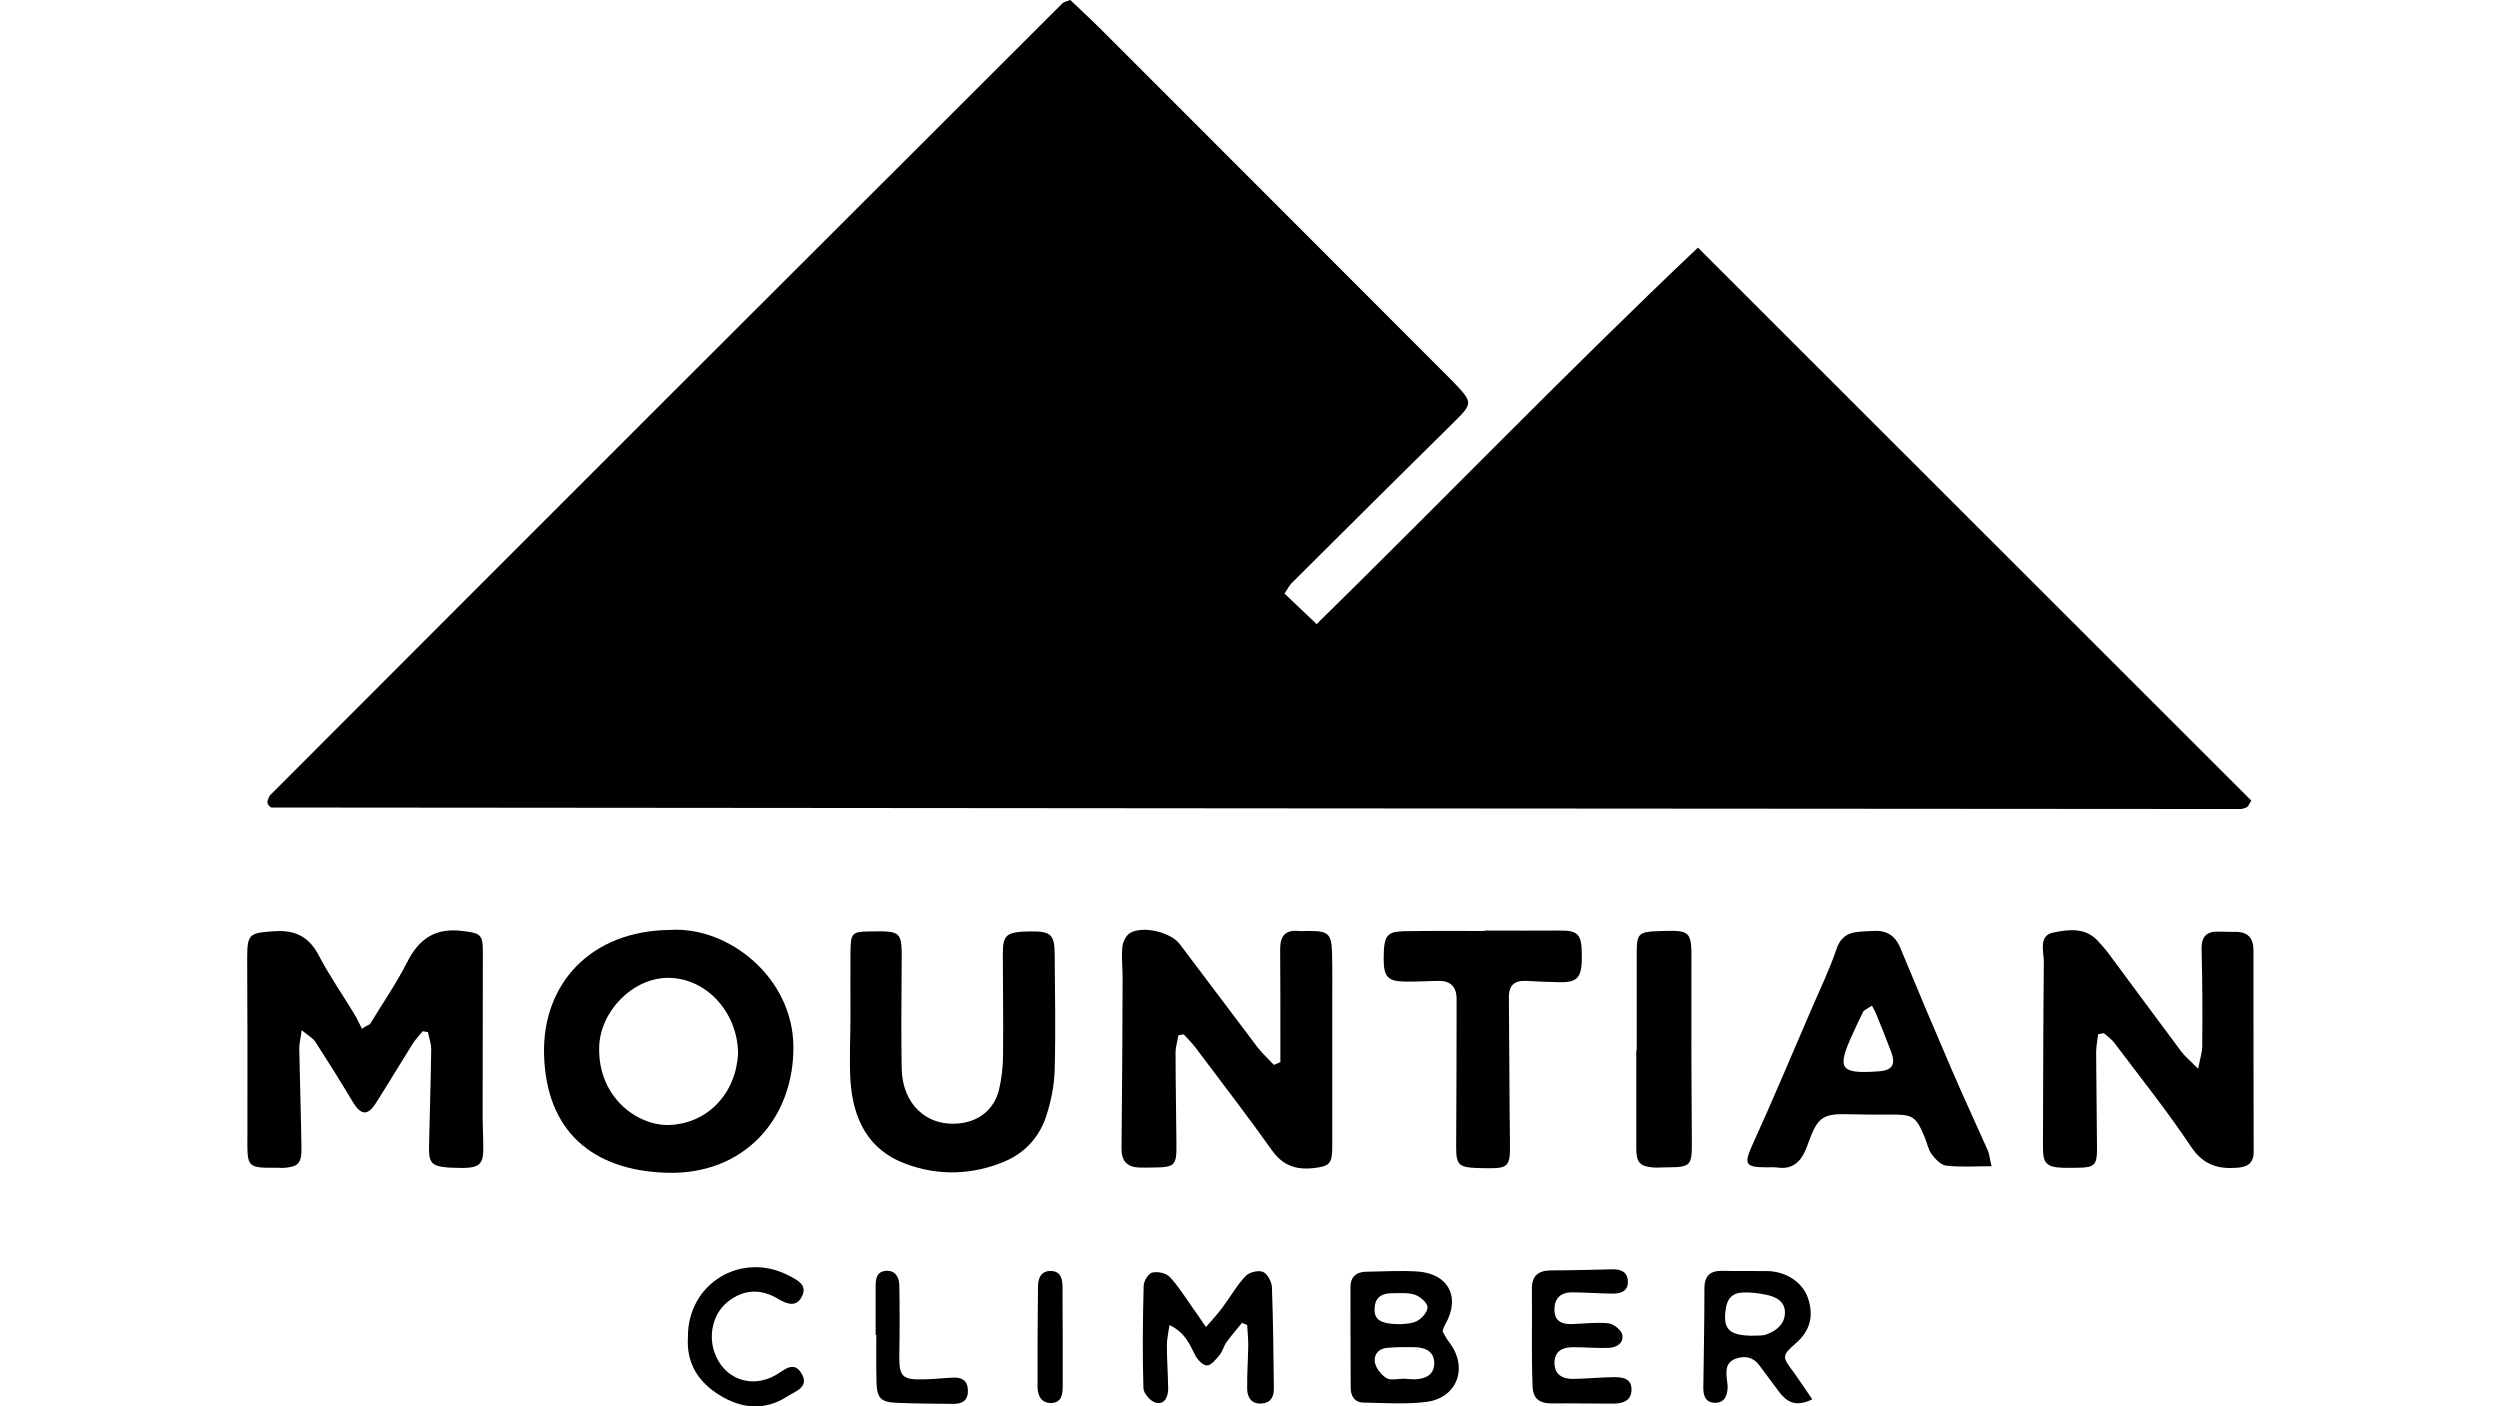 <?xml version="1.0" encoding="utf-8"?>
<!-- Generator: Adobe Illustrator 25.4.2, SVG Export Plug-In . SVG Version: 6.00 Build 0)  -->
<svg version="1.1" id="Layer_1" xmlns="http://www.w3.org/2000/svg" xmlns:xlink="http://www.w3.org/1999/xlink" x="0px" y="0px"
	 viewBox="0 0 1152 648" style="enable-background:new 0 0 1152 648;" xml:space="preserve">
<g>
	<path d="M782.4,114.1c85.7,85.6,170.5,170.4,255,254.8c-1.1,1.8-1.2,2.1-1.4,2.4c-0.2,0.3-0.4,0.6-0.7,0.7
		c-0.9,0.3-1.9,0.8-2.9,0.8c-302.4-0.2-604.9-0.4-907.3-0.7c-0.5,0-1-0.8-1.5-1.2c-0.1-0.3-0.3-0.6-0.3-0.9c-0.1-0.3-0.1-0.7,0-1
		c0.4-0.9,0.6-2,1.3-2.7C246.1,244.6,367.8,123,489.6,1.5c0.6-0.6,1.8-0.8,3.6-1.5c4.6,4.4,9.5,8.9,14.2,13.6
		C560.9,67.1,614.5,120.7,668,174.3c1.2,1.2,2.4,2.4,3.5,3.6c6.9,7.4,6.6,8.5-0.4,15.5c-25.4,25-50.7,50.2-76,75.4
		c-0.9,0.9-1.5,2.2-3.2,4.7c4.6,4.4,9.3,8.8,14.8,14.1C665.8,229.6,722.5,170.9,782.4,114.1z"/>
	<path d="M170.5,471.9c5.7-9.4,12-18.5,17-28.3c5.5-11,13-16.2,25.7-14.6c8,1,9.3,1.4,9.3,9.5c0,24.9-0.1,49.8-0.1,74.7
		c0,5.4,0.3,10.8,0.3,16.1c0,7-1.8,8.7-9,8.9c-2.4,0-4.7-0.1-7.1-0.2c-7.8-0.6-9.1-2.1-8.9-10.1c0.3-14.8,0.8-29.6,1-44.4
		c0-2.6-1-5.3-1.5-7.9c-0.8-0.1-1.6-0.3-2.4-0.4c-1.6,1.9-3.3,3.7-4.6,5.7c-5.7,9.1-11.2,18.3-17,27.4c-3.9,6.1-7,5.6-10.8-0.8
		c-5.5-9.2-11.2-18.3-17-27.3c-1.1-1.8-3.3-2.9-6.4-5.5c-0.5,4-1.2,6.4-1.1,8.9c0.3,15.1,0.8,30.2,1,45.4c0.1,7.3-1.6,8.8-8.8,9.2
		c-0.7,0-1.3-0.1-2-0.1c-14.4,0.1-14.2,0.1-14.1-14.6c0.1-27.2,0-54.5-0.1-81.7c0-11.6,0.9-11.9,12.7-12.7
		c9.6-0.6,15.8,2.6,20.3,11.2c4.8,9.2,10.8,17.8,16.2,26.7c1.4,2.3,2.5,4.7,3.7,7.1C167.8,473.3,169.2,472.6,170.5,471.9z"/>
	<path d="M590,489.4c0-3.2,0-6.5,0-9.7c0-14.1,0-28.2-0.1-42.3c0-5.8,2.1-9,8.4-8.4c2,0.2,4-0.1,6,0c7.7,0.1,9.2,1.5,9.5,9.6
		c0.2,8.4,0.1,16.8,0.1,25.2c0,21.5,0,43,0,64.5c0,8.1-1.3,9.2-9,10c-8.1,0.8-14-1.4-18.9-8.4c-11.3-15.9-23.2-31.3-34.9-46.9
		c-1.7-2.3-3.8-4.3-5.7-6.4c-0.8,0.2-1.6,0.3-2.4,0.5c-0.4,2.6-1.3,5.3-1.3,7.9c0,14.1,0.3,28.2,0.4,42.3c0.1,9.9-0.7,10.6-11,10.7
		c-2,0-4,0.1-6.1,0c-5.8-0.2-8.3-3.1-8.2-9c0.3-26.2,0.4-52.4,0.5-78.6c0-4.7-0.6-9.4-0.1-14.1c0.2-2.3,1.7-5.3,3.6-6.4
		c5.8-3.4,18.6-0.4,22.8,5.1c12,15.8,23.8,31.7,35.8,47.5c2.3,3,5.1,5.5,7.6,8.2C588,490.3,589,489.9,590,489.4z"/>
	<path d="M966.8,476.6c-0.3,2.8-0.9,5.6-0.9,8.4c0.1,14.8,0.3,29.6,0.4,44.4c0,7.5-1.2,8.6-8.8,8.7c-2.4,0-4.7,0.1-7.1,0
		c-7.5-0.3-9.1-2.1-9-9.9c0.1-28.2,0.1-56.5,0.4-84.7c0-5-2.6-12.4,4.4-13.8c6.9-1.4,14.9-2.5,20.7,4.1c1.8,2,3.6,4,5.2,6.2
		c11,14.8,21.9,29.7,33,44.5c1.7,2.3,4,4.1,7.8,8c1-5.1,1.9-7.8,1.9-10.5c0.1-14.8,0.1-29.6-0.3-44.4c-0.2-6.3,2.5-8.6,8.3-8.3
		c2.4,0.1,4.7,0.1,7.1,0.1c5.9-0.1,8.5,2.8,8.5,8.6c0,30.9,0,61.9,0.1,92.8c0,5.1-2.7,6.9-7.5,7.3c-9,0.7-15.7-1.3-21.3-9.6
		c-11-16.5-23.4-32-35.3-47.8c-1.3-1.8-3.2-3.1-4.9-4.6C968.5,476.2,967.6,476.4,966.8,476.6z"/>
	<path d="M309,428.5c26.8-1.6,56.4,22,56.6,53.8c0.2,33.4-22.9,59.3-58.6,58.1c-34.2-1.1-55.5-19.4-56.3-54.7
		C249.9,454,271.6,428.8,309,428.5z M340.1,485.6c-0.1-19.4-15-35.3-32.7-35c-16.2,0.3-31,15.7-31.3,32.1
		c-0.5,23.3,18,36.1,32.1,35.7C326.2,517.8,339.1,503.8,340.1,485.6z"/>
	<path d="M391.9,467.9c0-9.8-0.1-19.5,0-29.3c0.1-8.7,0.7-9.3,8.9-9.4c14.8-0.2,14.8-0.2,14.7,14.7c-0.1,16.2-0.3,32.3,0,48.5
		c0.3,16.3,11.4,26.7,26.2,25.3c9.5-0.9,16.5-6.5,18.7-15.8c1.2-5.2,1.8-10.6,1.8-16c0.2-15.5-0.1-31-0.1-46.4
		c0-8.9,1.7-10.2,13-10.3c9.1-0.1,10.8,1.5,10.9,10.3c0.1,17.8,0.5,35.7,0,53.5c-0.2,7-1.6,14.1-3.7,20.7c-3,9.7-9.5,17.2-18.9,21.3
		c-15.1,6.5-31,7-46.3,1.2c-17.2-6.4-24-20.8-25.2-38C391.3,488.1,391.9,478,391.9,467.9z"/>
	<path d="M917.7,537.4c-8,0-14.6,0.5-21-0.3c-2.4-0.3-5-3.1-6.7-5.4c-1.5-2.1-2-5-3-7.4c-4.2-10.1-5.4-10.8-16.5-10.7
		c-7.1,0.1-14.1-0.1-21.2-0.2c-8.5,0-11.4,1.8-14.6,9.5c-0.9,2.2-1.6,4.4-2.5,6.6c-2.4,5.8-6.2,9.5-13.1,8.5c-1.6-0.2-3.4-0.1-5-0.1
		c-10.2,0-10.6-1.5-6.3-11c9.2-20.1,17.7-40.6,26.5-60.9c4.1-9.6,8.7-19,12-28.8c3-8.7,9.6-7.7,16.3-8.2c6.7-0.5,10.7,1.9,13.2,8.1
		c7.8,18.9,15.8,37.8,23.9,56.6c5.3,12.3,11,24.5,16.4,36.7C916.7,531.9,916.8,533.6,917.7,537.4z M862.6,463.4
		c-2.9,1.9-3.7,2.2-4,2.7c-1.8,3.6-3.5,7.2-5.1,10.8c-7.2,15.7-5.5,18,11.9,16.8c6.5-0.4,8.3-3,6-9.1c-2.1-5.6-4.3-11.1-6.6-16.7
		C864.2,466.3,863.4,464.9,862.6,463.4z"/>
	<path d="M684.2,428.8c11.4,0,22.9,0.1,34.3,0c8.6-0.1,10.3,1.6,10.4,10.8c0.2,10.8-1.7,13.2-10.4,13c-5-0.1-10.1-0.3-15.1-0.6
		c-5.4-0.3-8.2,1.9-8.1,7.6c0.2,22.6,0.2,45.1,0.5,67.7c0.1,10-0.8,11.2-10.5,11c-1.7,0-3.4,0-5-0.1c-8-0.3-9.3-1.5-9.3-9.5
		c0.1-20.5,0.2-41.1,0.2-61.6c0-2.4,0-4.7,0-7.1c-0.1-5.4-3-8.1-8.2-8c-5.4,0-10.8,0.5-16.2,0.3c-7.6-0.2-9.3-2.5-9.2-11.1
		c0.1-10,1.4-11.9,9.3-12.1c12.5-0.2,24.9-0.1,37.4-0.1C684.2,429,684.2,428.9,684.2,428.8z"/>
	<path d="M754.2,484c0-15.1,0-30.2,0-45.3c0-8.2,1-9.3,9.1-9.6c16.5-0.6,16.2-0.6,16.1,16.1c-0.1,26.8,0,53.7,0.2,80.5
		c0.1,11.4-0.4,12.2-11.5,12.2c-2,0-4,0.2-6,0.1c-6.5-0.5-8.1-2.3-8.1-8.8c0-15.1,0-30.2,0-45.3C754,484,754.1,484,754.2,484z"/>
	<path d="M664.7,613.5c0.9,1.5,1.8,3.3,3,4.9c9,11.5,4,25.7-10.4,27.6c-9.6,1.2-19.4,0.5-29.1,0.3c-4.1-0.1-5.8-3.1-5.8-6.8
		c-0.1-15.4-0.1-30.9-0.1-46.3c0-5.1,2.9-7.2,7.6-7.2c7.7-0.1,15.5-0.6,23.2-0.1c14.4,0.9,20.1,12,12.8,24.5
		C665.4,611.1,665.2,612.1,664.7,613.5z M646.9,635.3c1.7,0.1,3.3,0.3,5,0.3c4.8-0.2,8.9-1.9,9-7.3c0.1-5.4-4-7.4-8.8-7.5
		c-4.3-0.1-8.7-0.1-13,0.3c-4,0.3-6.3,3.4-5.5,6.9c0.6,2.7,3,5.7,5.4,7.1C641,636.2,644.2,635.3,646.9,635.3z M645.1,610.2
		c1.2-0.2,4.8,0,7.7-1.4c2.3-1.1,5-4.2,5-6.4c0-2-3.2-4.8-5.6-5.7c-3-1.1-6.6-0.8-9.9-0.8c-4.9-0.1-8.7,1.3-8.9,7.1
		C633.2,608.1,636,610.1,645.1,610.2z"/>
	<path d="M572.3,609.6c-2.4,2.9-4.8,5.7-7,8.7c-1.4,1.9-1.9,4.4-3.4,6.2c-1.6,1.9-3.8,4.7-5.7,4.7c-1.9,0-4.5-2.7-5.5-4.8
		c-2.6-5.1-4.6-10.4-11.8-13.8c-0.5,3.7-1.2,6.4-1.2,9.1c0,6.7,0.5,13.4,0.6,20.1c0,3.6-1.4,7.5-5.6,6.6c-2.4-0.5-5.7-4.3-5.8-6.6
		c-0.5-15.8-0.3-31.6,0.1-47.4c0.1-2.2,2.2-5.6,4-6c2.4-0.6,6.3,0.2,8,2c3.9,4.1,6.9,9,10.2,13.7c1.9,2.6,3.7,5.3,6.5,9.4
		c3.2-3.7,5.6-6.2,7.6-9c3.6-4.8,6.6-10.2,10.7-14.5c1.6-1.8,5.9-2.8,8-1.9c2,0.8,4,4.5,4.1,7c0.6,15.4,0.7,30.9,0.9,46.4
		c0.1,3.7-1.1,6.8-5.3,7.2c-4.7,0.5-6.9-2.4-7-6.6c-0.1-6.7,0.4-13.4,0.5-20.1c0-3.1-0.3-6.3-0.5-9.4
		C574,610.2,573.1,609.9,572.3,609.6z"/>
	<path d="M835.1,644.8c-8.1,4-12.1,0.8-15.5-3.7c-3-4-6-8.1-9-12.1c-2.8-3.7-6.6-4.4-10.8-2.9c-4.5,1.6-4.5,5.3-4.1,9.1
		c0.1,1.3,0.4,2.7,0.4,4c-0.1,3.6-1.2,7-5.4,7.2c-5,0.2-5.9-3.5-5.8-7.5c0.2-15.1,0.5-30.1,0.5-45.2c0-6.1,2.9-8.3,8.7-8.1
		c6.7,0.2,13.4,0,20.1,0.1c8.7,0.1,16.4,5.1,18.9,12.4c2.7,8.1,1.2,14.9-5.5,20.8c-6.8,6-6.4,6.3-0.8,13.8
		C829.4,636.3,831.9,640.2,835.1,644.8z M807.1,615.5c2.3-0.2,4.9,0.2,6.9-0.6c4.6-1.7,8.5-4.8,8.5-10.1c0-5.3-4.3-7.3-8.7-8.2
		c-3.6-0.7-7.3-1.2-10.9-1c-4.7,0.2-7.1,3-7.7,7.7C793.9,612.4,796.7,615.3,807.1,615.5z"/>
	<path d="M705.9,616.2c0-7.4,0.1-14.8,0-22.2c-0.1-5.9,2.7-8.5,8.6-8.6c9.4,0,18.8-0.3,28.2-0.5c3.7-0.1,7,0.8,7.4,5.1
		c0.4,5-3.2,6.2-7.3,6.1c-6-0.1-12.1-0.5-18.1-0.6c-5.2-0.1-8.4,2.5-8.4,7.8c-0.1,5.9,3.9,7.1,8.9,6.8c5.4-0.2,10.8-0.9,16.1-0.3
		c2.3,0.3,5.7,3,6.2,5.1c0.9,3.9-2.5,6.1-6.2,6.2c-5.4,0.2-10.7-0.3-16.1-0.3c-4.9-0.1-8.9,1.6-8.9,7.2c0,5.5,3.8,7.5,8.8,7.4
		c6-0.1,12.1-0.7,18.1-0.8c4.2-0.1,8.8,0.4,8.6,6c-0.2,5.2-4.4,6.2-8.7,6.2c-9.4,0-18.8-0.2-28.2-0.1c-5.8,0-8.7-2.5-8.7-8.4
		C705.9,631,705.9,623.6,705.9,616.2C705.9,616.2,705.9,616.2,705.9,616.2z"/>
	<path d="M317,616.1c-0.2-24.8,24.9-39.9,46.9-28.1c3.5,1.9,8.1,4,5.8,9c-2.4,5.5-6.8,4.1-11,1.6c-8.1-4.9-16-4.6-23.4,1.3
		c-6.5,5.2-8.9,14.7-6.2,22.9c4.1,12.5,17,17.4,28.4,10.8c4-2.3,8.3-6.8,11.9-0.6c3.6,6.2-2.9,8.1-6.5,10.4
		c-10.4,6.8-21.1,5.8-31.3-0.5C321.7,636.8,316.2,628.1,317,616.1z"/>
	<path d="M403.5,615.2c0-7.4,0-14.8,0-22.2c0-3.6,0.3-7.1,4.8-7.4c4.3-0.3,6,3,6.1,6.5c0.2,10.7,0.2,21.5,0,32.2
		c-0.1,10.1,1.2,11.6,11.6,11.3c4.4-0.1,8.7-0.6,13.1-0.8c3.9-0.2,6.7,1.2,6.9,5.5c0.3,4.7-2.3,6.7-6.8,6.6
		c-8.7-0.1-17.5-0.1-26.2-0.5c-7.1-0.3-8.9-2.2-9.1-9.2c-0.2-7.4-0.1-14.8-0.1-22.2C403.7,615.2,403.6,615.2,403.5,615.2z"/>
	<path d="M489.7,617.3c0,7,0,14.1,0,21.1c0,3.8-0.3,8-5.3,8.1c-4.6,0.1-6.3-3.4-6.3-7.5c0-15.4,0-30.8,0.2-46.2
		c0-4.1,1.7-7.5,6.4-7.1c4.3,0.3,4.9,4,4.9,7.5C489.7,601.2,489.6,609.3,489.7,617.3C489.6,617.3,489.7,617.3,489.7,617.3z"/>
</g>
</svg>
